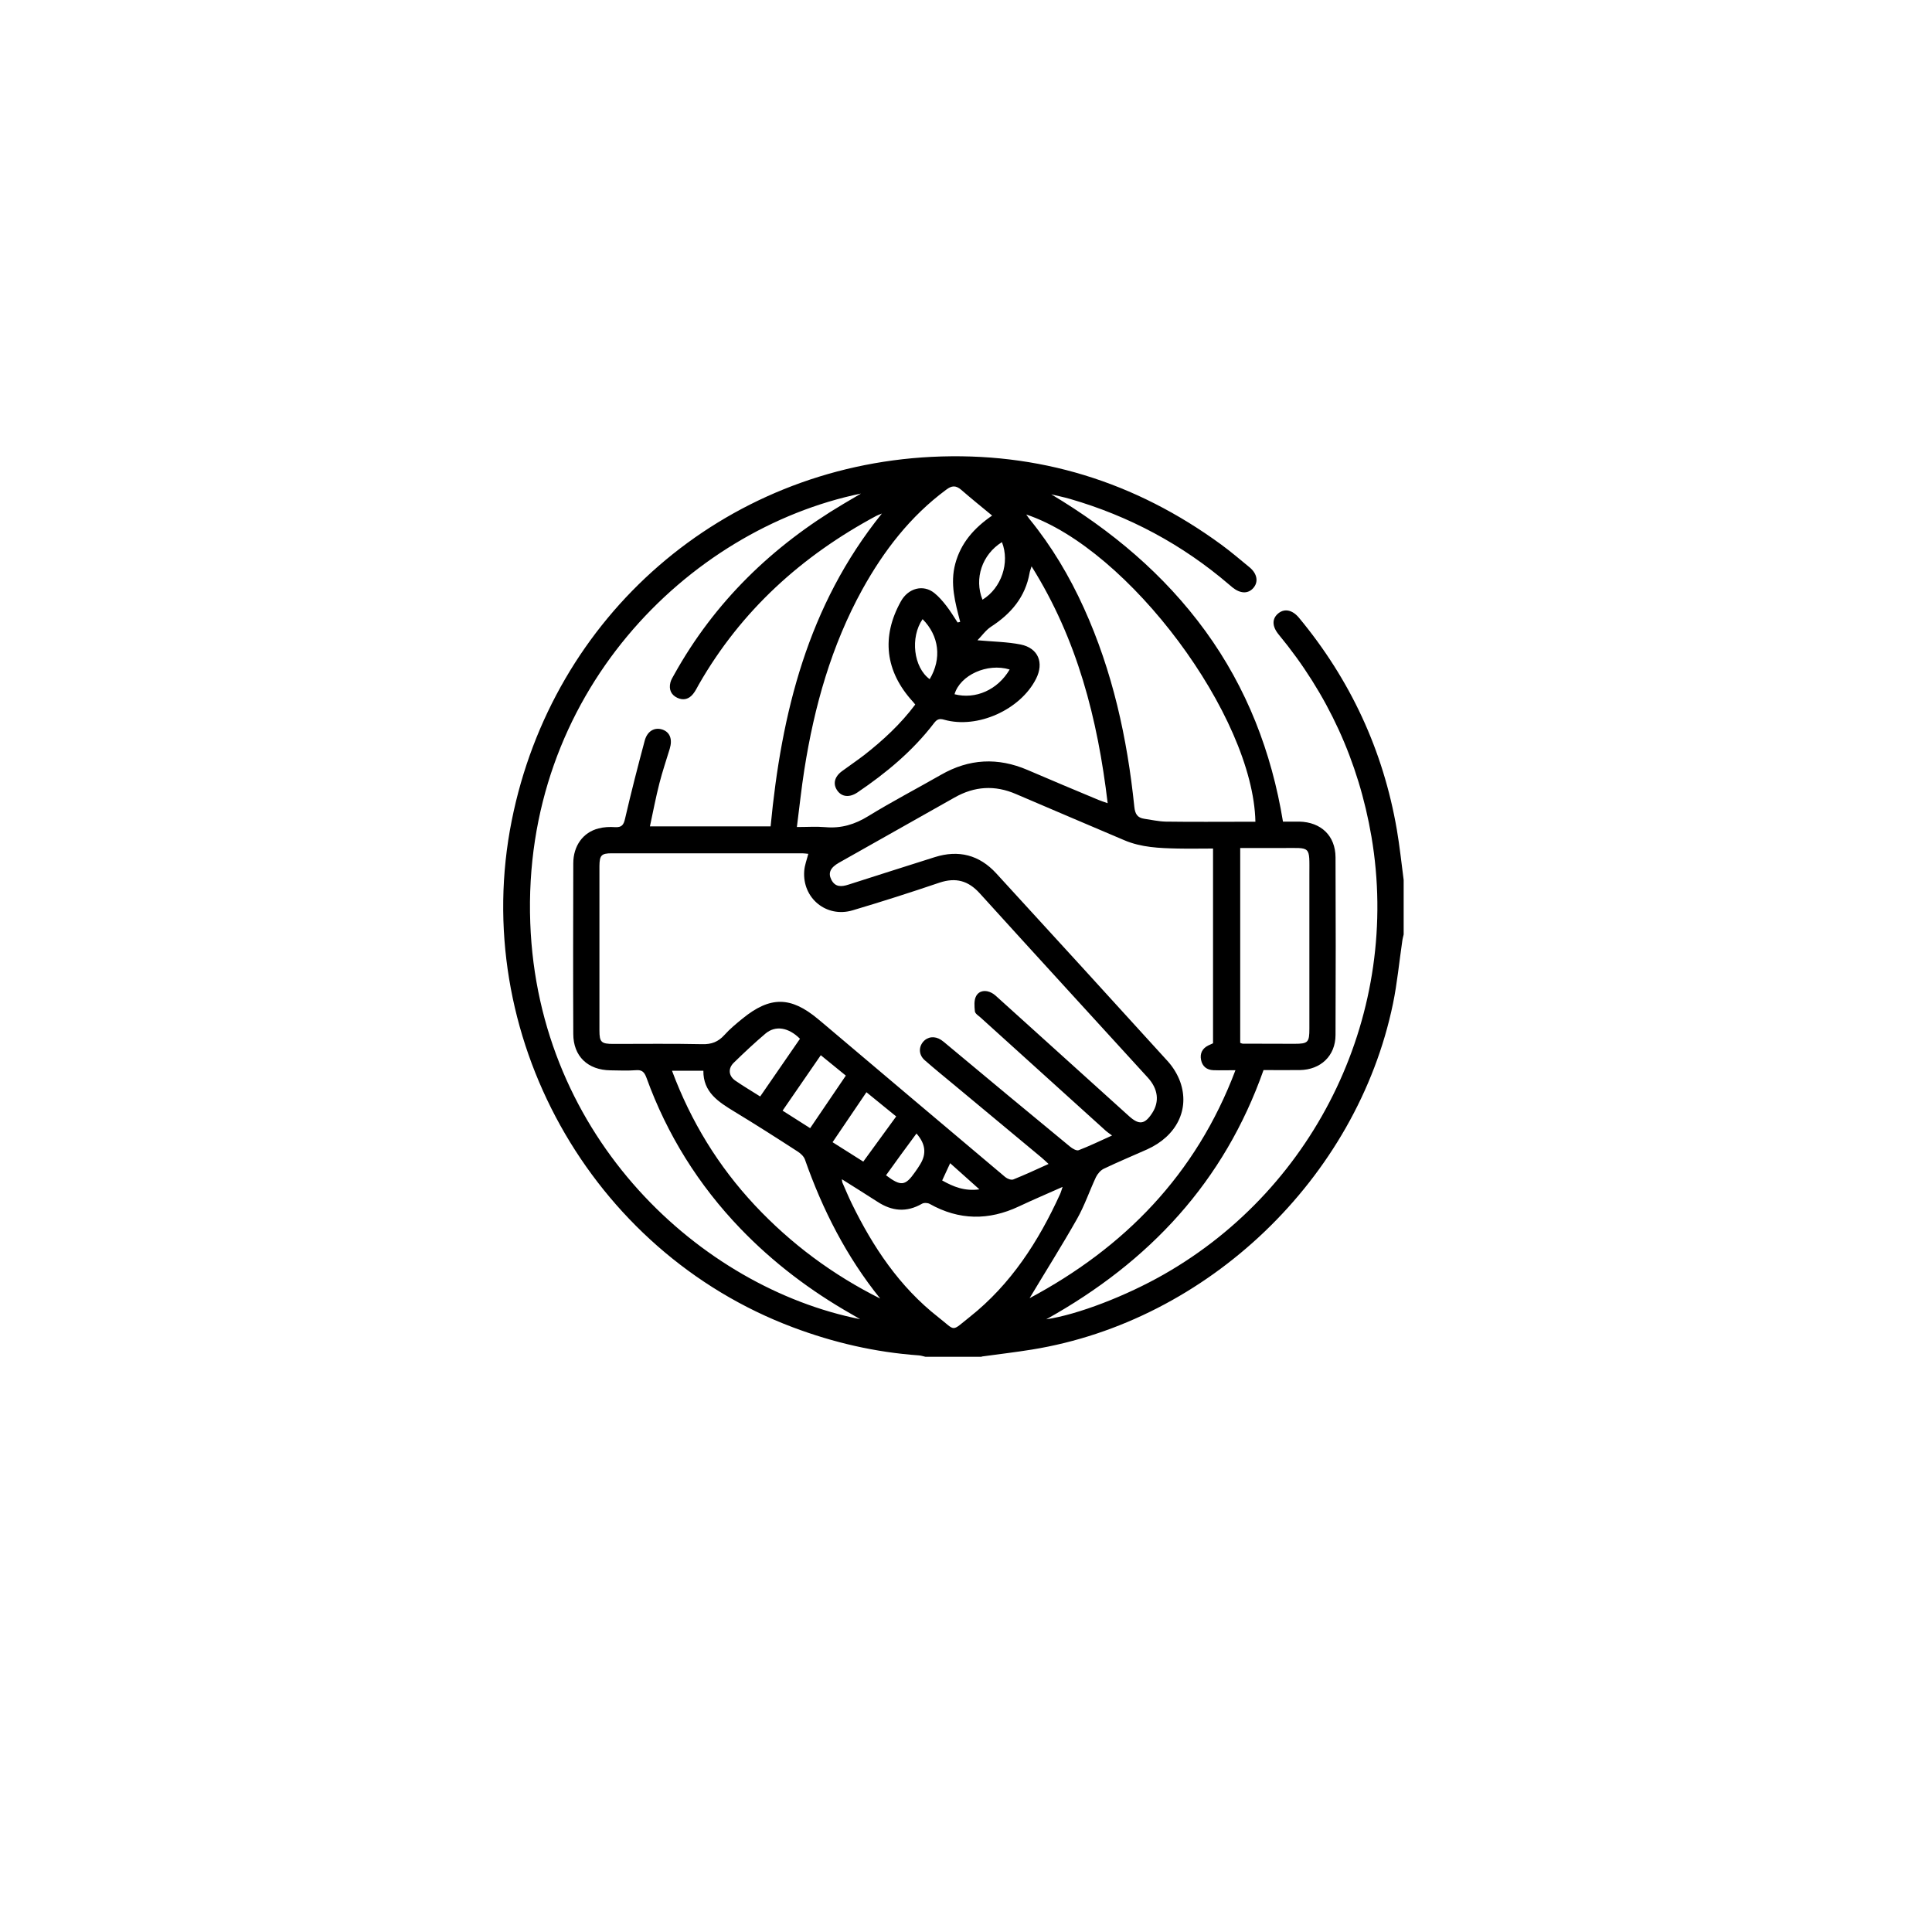 <svg xmlns="http://www.w3.org/2000/svg" id="a" viewBox="0 0 150 150"><path d="M76.22,105.34h-4.37c-.18-.04-.35-.1-.53-.11-3.36-.24-6.6-.99-9.74-2.17-15.78-5.92-25.16-22.81-21.85-39.35,3.18-15.92,16.41-27.43,32.6-28.24,8.29-.41,15.81,1.92,22.51,6.83,.75,.55,1.46,1.16,2.18,1.75,.59,.49,.7,1.13,.29,1.6-.41,.47-1.01,.45-1.63-.05-.09-.07-.17-.15-.26-.22-3.63-3.11-7.75-5.31-12.33-6.64-.48-.14-.98-.24-1.47-.36,4.68,2.8,8.76,6.21,11.97,10.62,3.21,4.42,5.13,9.37,6.02,14.79,.46,0,.87,0,1.27,0,1.69,.04,2.8,1.1,2.81,2.77,.02,4.6,.02,9.19,0,13.79,0,1.63-1.16,2.71-2.78,2.73-.93,.01-1.86,0-2.81,0-3.05,8.65-8.84,14.88-16.87,19.35,2.44-.36,6.22-1.82,9.14-3.49,11.94-6.81,18.41-20.45,16.11-33.98-1-5.86-3.4-11.09-7.19-15.68-.55-.66-.54-1.26-.03-1.67,.48-.38,1.08-.26,1.59,.35,3.99,4.81,6.54,10.29,7.6,16.45,.22,1.29,.36,2.6,.53,3.91v4.23c-.04,.18-.09,.35-.11,.53-.24,1.62-.39,3.25-.72,4.85-2.81,13.56-14.39,24.64-28.03,26.85-1.3,.21-2.6,.36-3.9,.54Zm-13.48-39.05c-.13-.01-.29-.04-.44-.04-4.94,0-9.87,0-14.81,0-.8,0-.94,.16-.95,.98,0,4.26,0,8.51,0,12.77,0,.92,.14,1.05,1.09,1.05,2.3,0,4.6-.03,6.89,.02,.72,.02,1.24-.18,1.72-.71,.42-.47,.92-.88,1.41-1.28,2.14-1.74,3.74-1.73,5.85,.03,.14,.12,.28,.24,.42,.35,4.71,3.98,9.41,7.96,14.13,11.93,.16,.13,.46,.25,.63,.18,.9-.36,1.78-.77,2.73-1.2-.22-.2-.38-.36-.55-.5-2.26-1.88-4.51-3.75-6.77-5.63-.77-.64-1.55-1.27-2.3-1.93-.45-.4-.48-.98-.13-1.41,.35-.42,.91-.49,1.41-.16,.15,.1,.29,.22,.43,.34,3.18,2.65,6.36,5.3,9.56,7.93,.19,.16,.52,.36,.69,.29,.83-.32,1.64-.71,2.59-1.14-.23-.17-.37-.26-.48-.36-3.24-2.93-6.48-5.86-9.72-8.79-.17-.15-.43-.31-.45-.49-.04-.39-.08-.87,.1-1.19,.24-.43,.74-.49,1.21-.24,.2,.11,.37,.27,.53,.42,3.38,3.05,6.75,6.1,10.13,9.15,.78,.7,1.22,.65,1.8-.25,.57-.88,.46-1.86-.34-2.74-4.35-4.77-8.72-9.53-13.06-14.32-.89-.98-1.86-1.24-3.12-.82-2.24,.76-4.49,1.48-6.75,2.15-2.03,.6-3.91-.95-3.75-3.06,.03-.44,.2-.87,.32-1.34Zm4.1-27.97c-13.5,2.79-26.32,15.63-25.67,33.34,.61,16.72,13.26,28.3,25.61,30.76-.28-.17-.48-.28-.67-.39-3.18-1.81-6.08-4-8.62-6.64-3.26-3.39-5.7-7.3-7.3-11.72-.16-.43-.34-.62-.81-.58-.66,.05-1.32,.02-1.98,.01-1.76-.02-2.89-1.09-2.89-2.83-.02-4.41-.01-8.83,0-13.24,0-1.36,.76-2.41,1.96-2.71,.41-.11,.86-.13,1.28-.1,.52,.03,.67-.17,.78-.66,.47-2.03,.99-4.06,1.53-6.07,.21-.76,.79-1.05,1.39-.84,.57,.21,.77,.75,.55,1.48-.27,.89-.57,1.77-.8,2.67-.28,1.09-.49,2.2-.74,3.36h9.37c.84-8.78,2.87-17.13,8.64-24.29-.24,.1-.34,.13-.43,.18-5.78,3.1-10.48,7.34-13.77,13.07-.15,.26-.27,.53-.46,.76-.32,.4-.74,.52-1.22,.3-.5-.24-.67-.66-.54-1.19,.05-.21,.18-.41,.29-.61,3.14-5.65,7.62-9.98,13.15-13.26,.4-.24,.81-.48,1.34-.79Zm13.08,62.48c7.33-3.91,12.93-9.57,16-17.71-.64,0-1.17,.02-1.71,0-.51-.02-.86-.29-.96-.8-.1-.51,.1-.89,.56-1.12,.14-.07,.28-.13,.37-.17v-15.12c-.94,0-1.85,.02-2.75,0-1.41-.03-2.82-.08-4.15-.65-2.8-1.19-5.6-2.38-8.4-3.58-1.64-.71-3.22-.61-4.77,.27-2.99,1.69-5.98,3.37-8.97,5.06-.67,.38-.86,.79-.6,1.31,.3,.6,.79,.57,1.34,.39,2.23-.72,4.46-1.42,6.69-2.13,1.86-.59,3.47-.17,4.78,1.26,4.44,4.85,8.88,9.7,13.3,14.57,.42,.46,.77,1.03,.98,1.61,.76,2.14-.28,4.22-2.57,5.25-1.12,.5-2.25,.97-3.36,1.5-.25,.12-.48,.39-.61,.65-.5,1.07-.88,2.2-1.46,3.23-1.2,2.12-2.51,4.19-3.71,6.2Zm-2.89-60.77c-.85-.7-1.64-1.34-2.4-2-.42-.36-.74-.34-1.18,0-2.78,2.06-4.83,4.73-6.49,7.72-2.41,4.37-3.74,9.1-4.51,14-.23,1.45-.38,2.92-.58,4.46,.81,0,1.51-.05,2.21,.01,1.23,.11,2.29-.21,3.34-.86,1.84-1.13,3.76-2.13,5.63-3.2,2.19-1.26,4.42-1.37,6.73-.38,1.83,.79,3.68,1.56,5.52,2.33,.19,.08,.39,.14,.7,.25-.78-6.56-2.36-12.73-5.91-18.39-.07,.24-.13,.37-.15,.5-.33,1.88-1.44,3.18-3,4.19-.41,.27-.71,.71-1.05,1.05,1.21,.11,2.31,.12,3.36,.33,1.36,.28,1.82,1.41,1.19,2.66-1.21,2.4-4.54,3.91-7.13,3.18-.38-.11-.56-.04-.79,.26-1.65,2.16-3.71,3.87-5.94,5.38-.62,.42-1.22,.36-1.57-.14-.36-.51-.23-1.08,.38-1.52,.57-.42,1.15-.81,1.71-1.24,1.47-1.15,2.83-2.41,3.96-3.92-.09-.11-.14-.18-.2-.24-2.13-2.34-2.45-5.02-.91-7.78,.57-1.02,1.73-1.33,2.59-.64,.35,.28,.65,.63,.93,.99,.32,.41,.59,.86,.88,1.3l.2-.05c-.39-1.49-.8-2.97-.38-4.52,.43-1.59,1.43-2.75,2.87-3.74Zm2.65-.08c.11,.15,.18,.26,.25,.35,1.72,2.11,3.1,4.43,4.22,6.9,2.23,4.91,3.37,10.11,3.92,15.45,.06,.55,.24,.84,.77,.92,.56,.08,1.12,.21,1.68,.22,2.09,.03,4.18,.01,6.28,.01,.22,0,.45,0,.67,0-.17-8.22-9.83-21.18-17.78-23.85Zm-14.32,51.6c.03,.15,.02,.22,.05,.28,.24,.54,.46,1.08,.72,1.61,1.65,3.38,3.71,6.47,6.71,8.82,1.41,1.1,.96,1.17,2.46-.02,3.19-2.53,5.33-5.86,7-9.52,.07-.15,.11-.31,.2-.57-1.21,.54-2.32,1.01-3.4,1.52-2.34,1.1-4.64,1.08-6.92-.2-.16-.09-.45-.1-.6-.01-1.2,.69-2.33,.58-3.46-.16-.89-.58-1.79-1.13-2.75-1.74Zm30.94-10.58c.1,.04,.14,.06,.18,.06,1.34,0,2.68,.01,4.02,.01,1.06,0,1.16-.11,1.16-1.18,0-3.98,0-7.96,0-11.94,0-2.3,.16-2.08-2.11-2.08-1.08,0-2.16,0-3.26,0v15.12Zm-44.13,2.15c1.48,3.97,3.6,7.42,6.43,10.45,2.81,3,6.06,5.41,9.74,7.25-2.62-3.25-4.48-6.9-5.85-10.81-.09-.24-.34-.47-.58-.62-1.62-1.05-3.25-2.09-4.9-3.09-1.23-.75-2.42-1.5-2.4-3.17h-2.45Zm6.85,2.01l3.09-4.48c-.89-.89-1.9-1.05-2.67-.41-.85,.72-1.66,1.48-2.46,2.26-.47,.45-.42,1.03,.11,1.4,.61,.42,1.25,.8,1.93,1.23Zm8.01,5.05l2.55-3.5-2.31-1.88-2.63,3.88,2.39,1.51Zm-3.3-8.26l-2.97,4.31,2.14,1.36,2.77-4.08-1.94-1.58Zm7.43,6.08c-.42,.58-.81,1.1-1.2,1.63-.39,.54-.78,1.08-1.17,1.62,1.17,.88,1.5,.83,2.26-.26,.14-.2,.29-.41,.41-.62,.48-.8,.4-1.56-.3-2.36Zm.47-39.93c-.98,1.42-.7,3.75,.55,4.66,.95-1.59,.74-3.36-.55-4.66Zm6.76,3.91c-1.74-.53-3.85,.44-4.28,1.92,1.64,.42,3.35-.34,4.28-1.92Zm-2.11-5.42c1.47-.9,2.14-2.88,1.51-4.47-1.54,.96-2.17,2.83-1.51,4.47Zm-2.51,43.75l-.62,1.34c.87,.49,1.75,.85,2.89,.69l-2.27-2.03Z"></path></svg>